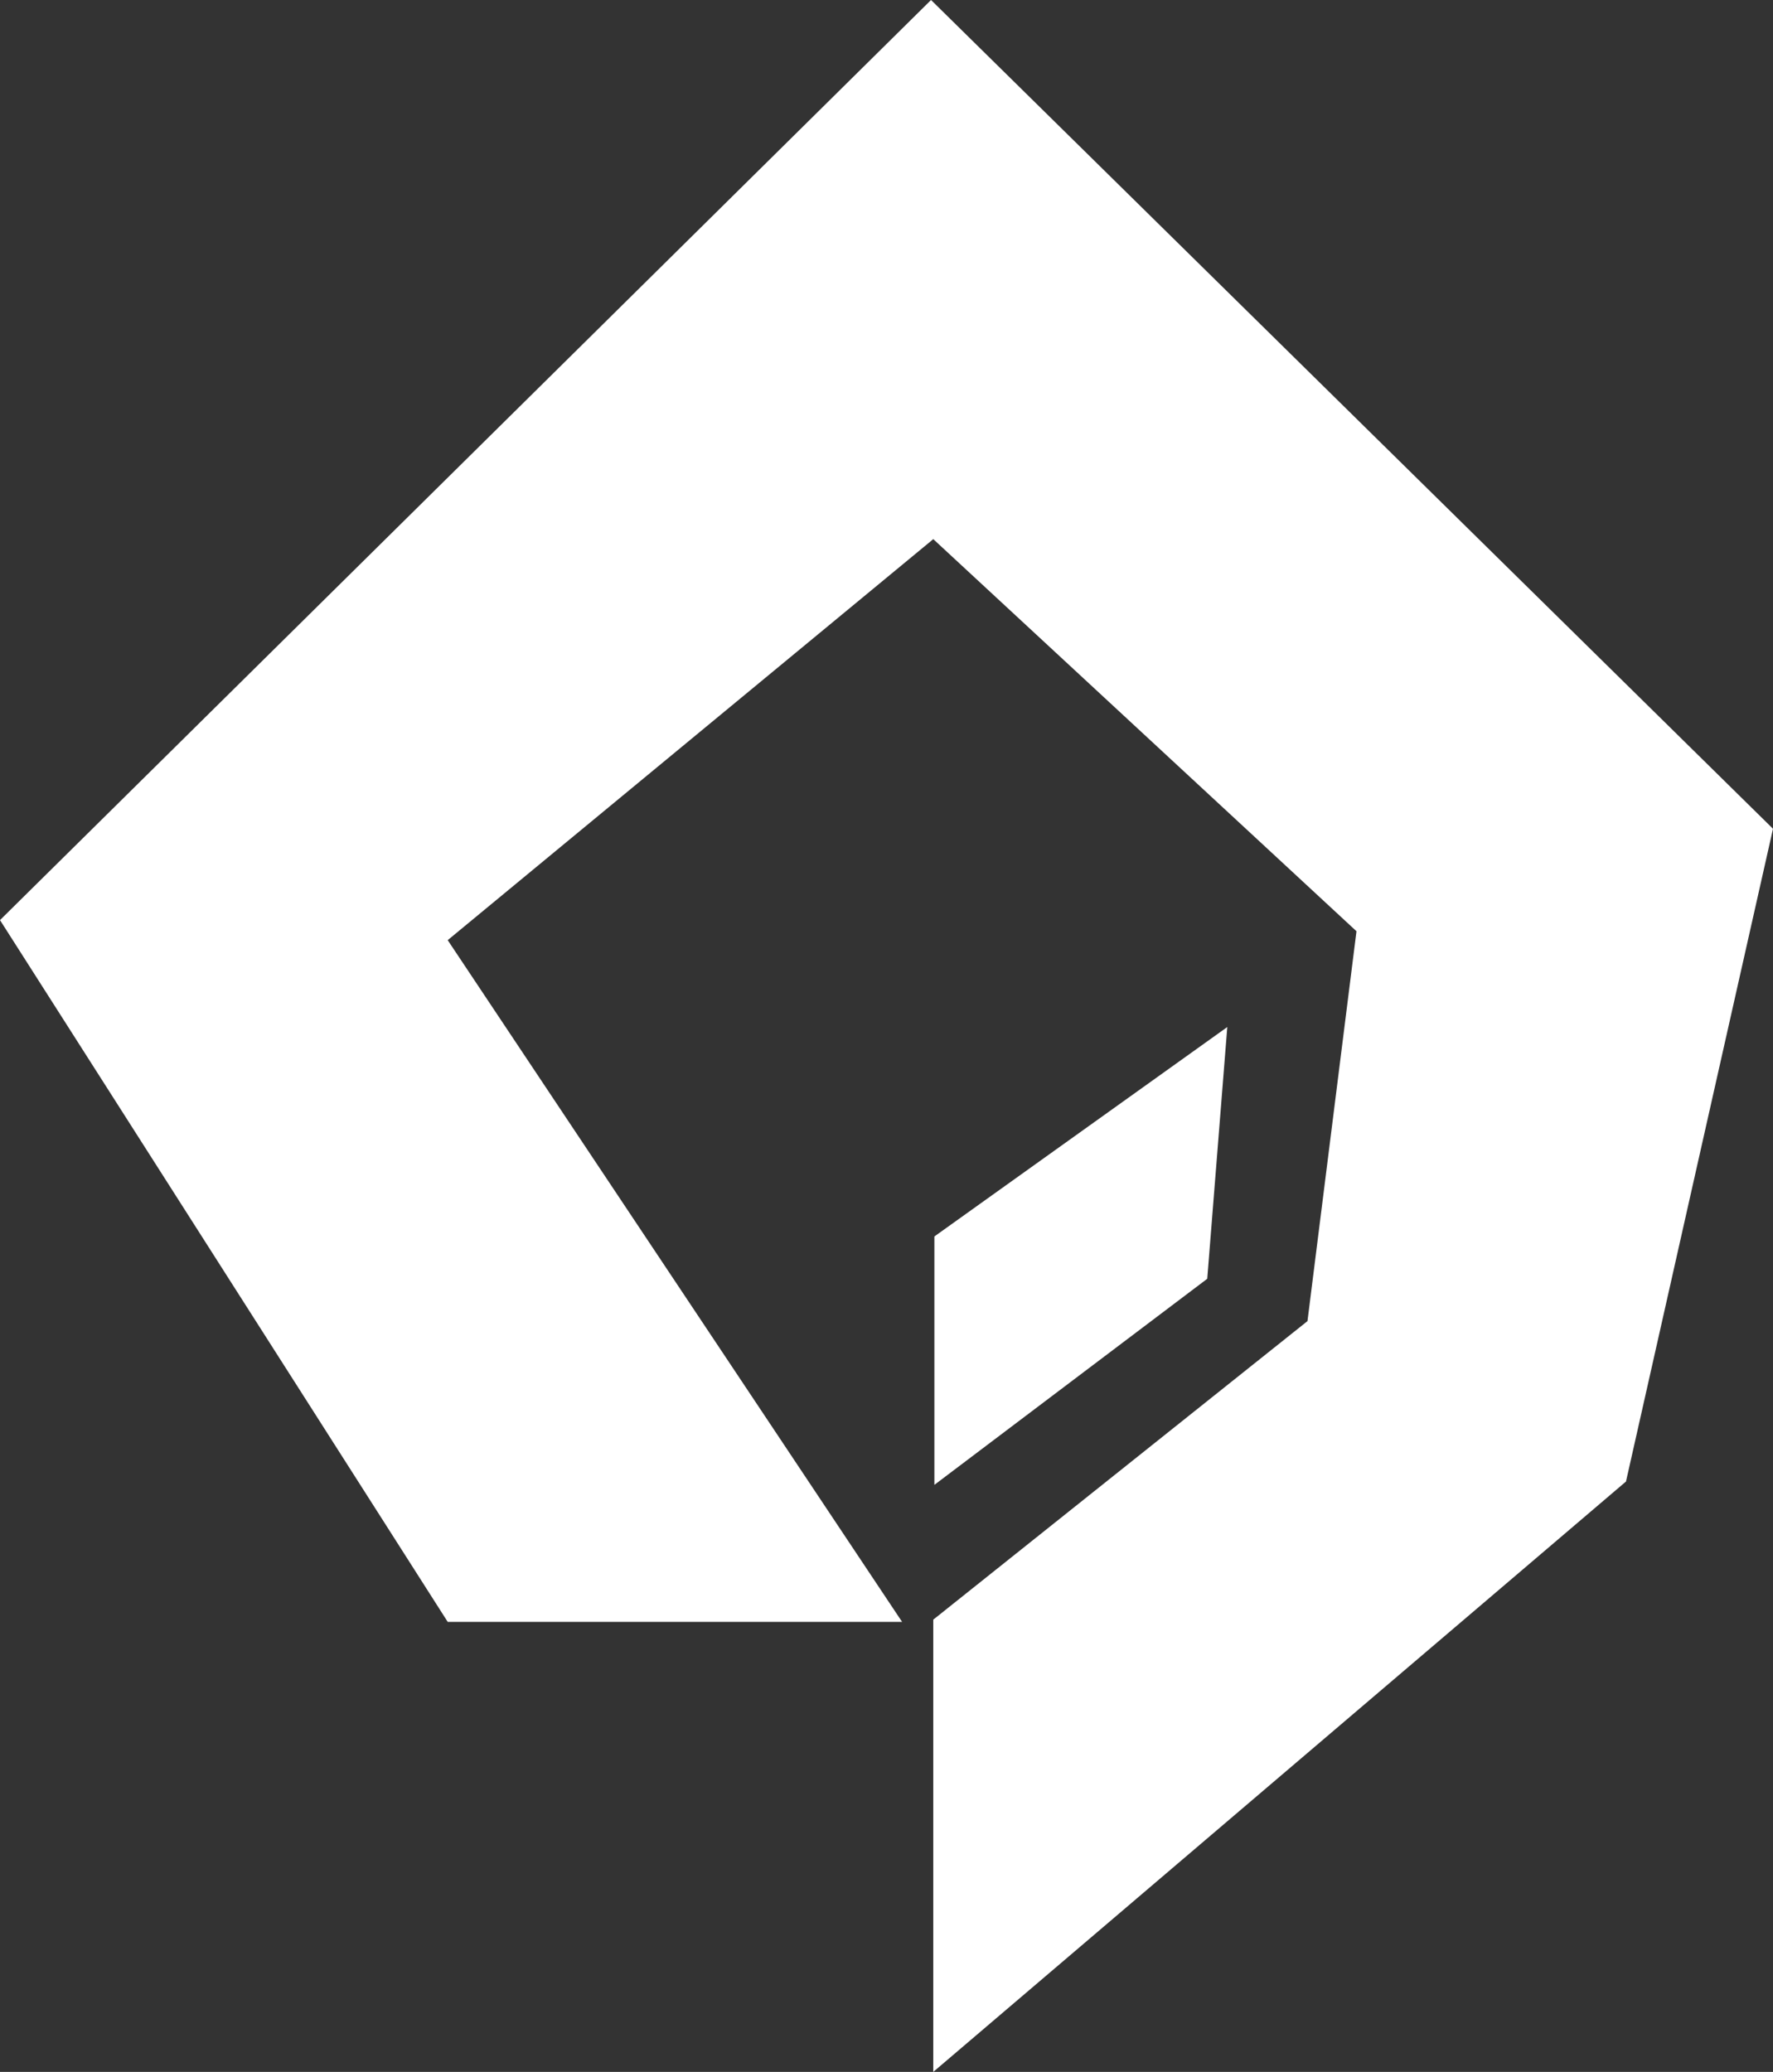 <?xml version="1.0" encoding="UTF-8"?> <!-- Generator: Adobe Illustrator 24.2.3, SVG Export Plug-In . SVG Version: 6.00 Build 0) --> <svg xmlns="http://www.w3.org/2000/svg" xmlns:xlink="http://www.w3.org/1999/xlink" id="Layer_1" x="0px" y="0px" viewBox="0 0 796 930" style="enable-background:new 0 0 796 930;" xml:space="preserve"><rect x="0" y="0" width="796" height="930" fill="#333333" stroke="none"/> <style type="text/css"> .st0{fill:#FFFFFF;} </style> <polygon class="st0" points="419,930 419,727 587,593 609,418 419,242 201,422 405,728 201,728 0,413 418,0 796,372 730,665 "></polygon> <polygon class="st0" points="419.5,666.5 419.5,555 551,461 542,574 "></polygon> </svg> 